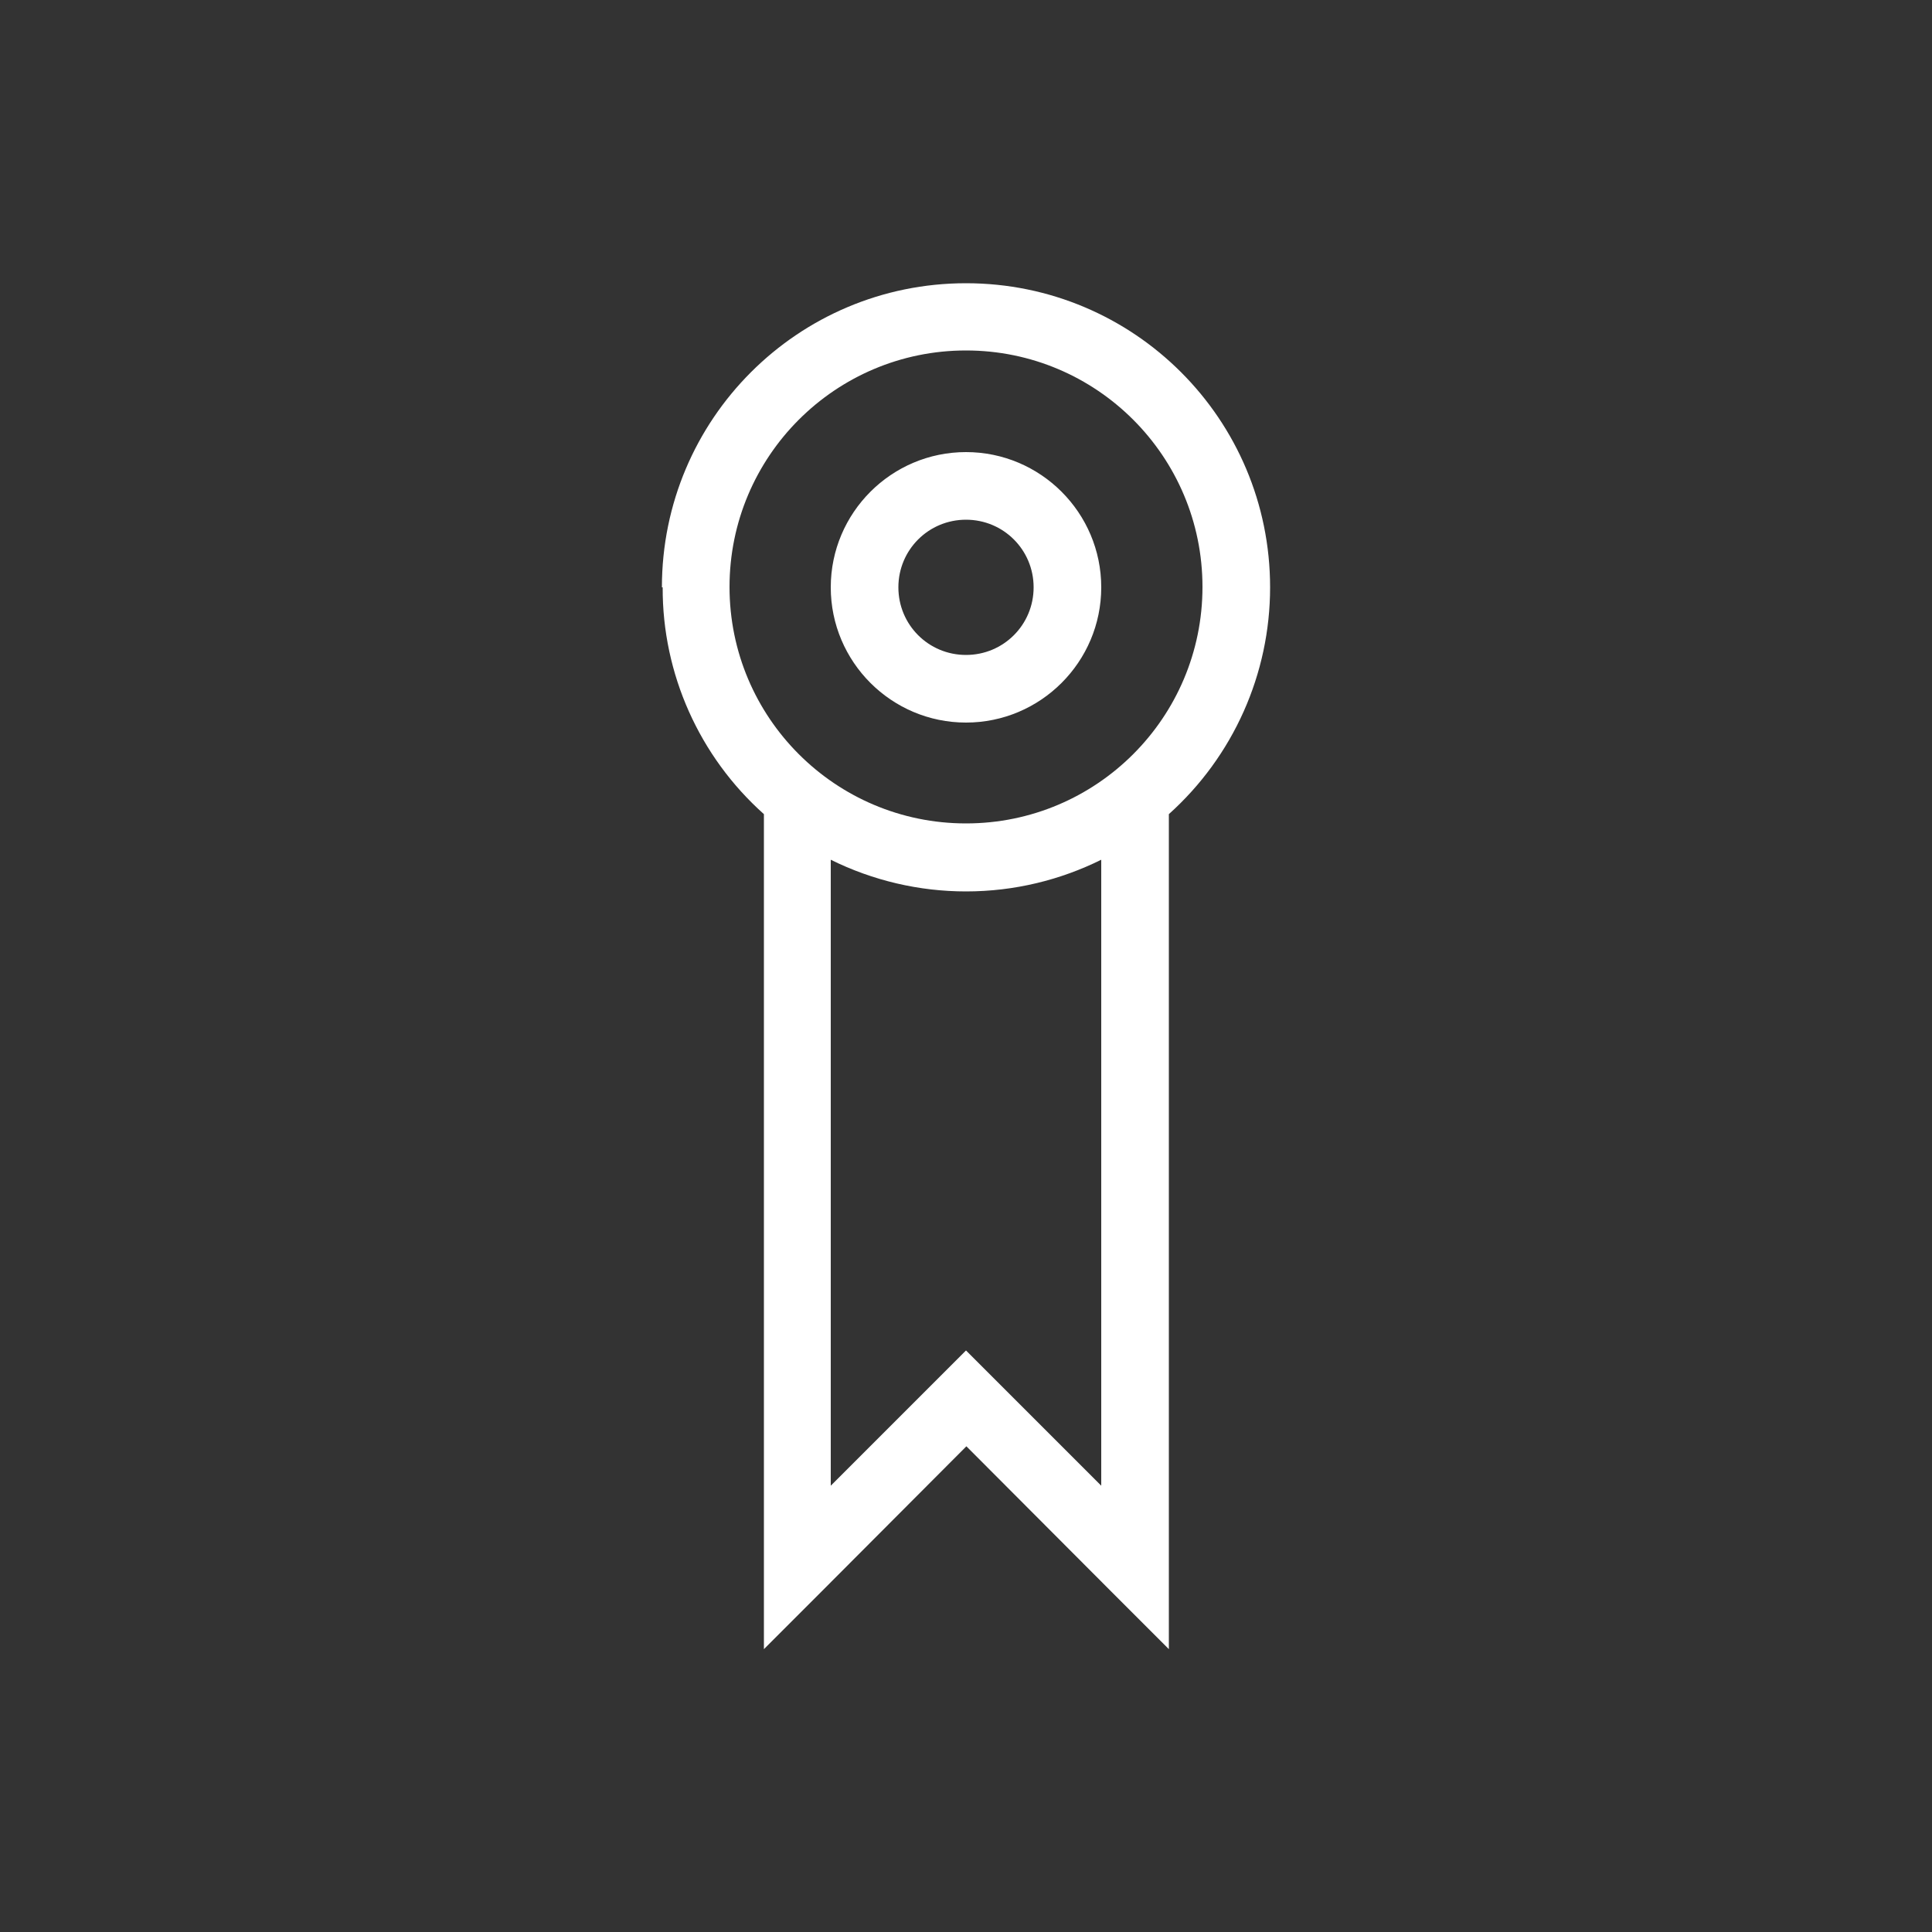 <?xml version="1.0" encoding="UTF-8"?>
<svg id="Capa_1" xmlns="http://www.w3.org/2000/svg" viewBox="0 0 50 50">
  <rect x="0" y="0" width="50" height="50" fill="#333333" stroke="none"/>
  <defs>
    <style>
      .cls-1 {
        fill: #fff;
        fill-rule: evenodd;
      }
    </style>
  </defs>
  <path class="cls-1" d="M25,9.07c-3.38,0-6.12,2.74-6.12,6.12s2.74,6.12,6.12,6.12,6.12-2.74,6.12-6.12-2.74-6.12-6.12-6.12ZM17.13,15.2c0-4.35,3.52-7.87,7.87-7.87,4.35,0,7.87,3.52,7.87,7.87,0,2.24-.95,4.37-2.62,5.87v21.61l-1.49-1.49-3.75-3.76-3.75,3.76-1.49,1.49v-21.61c-1.67-1.49-2.63-3.63-2.62-5.87ZM21.5,22.25v16.2l2.88-2.88.62-.62.62.62,2.88,2.88v-16.2c-1.05.52-2.24.82-3.5.82-1.21,0-2.41-.28-3.5-.82ZM25,13.45c-.97,0-1.75.78-1.75,1.75s.78,1.75,1.75,1.75,1.75-.78,1.75-1.75-.78-1.75-1.75-1.75ZM21.5,15.2c0-1.93,1.57-3.5,3.5-3.5s3.5,1.57,3.5,3.5-1.57,3.5-3.5,3.5-3.5-1.57-3.5-3.5Z"/>
</svg>